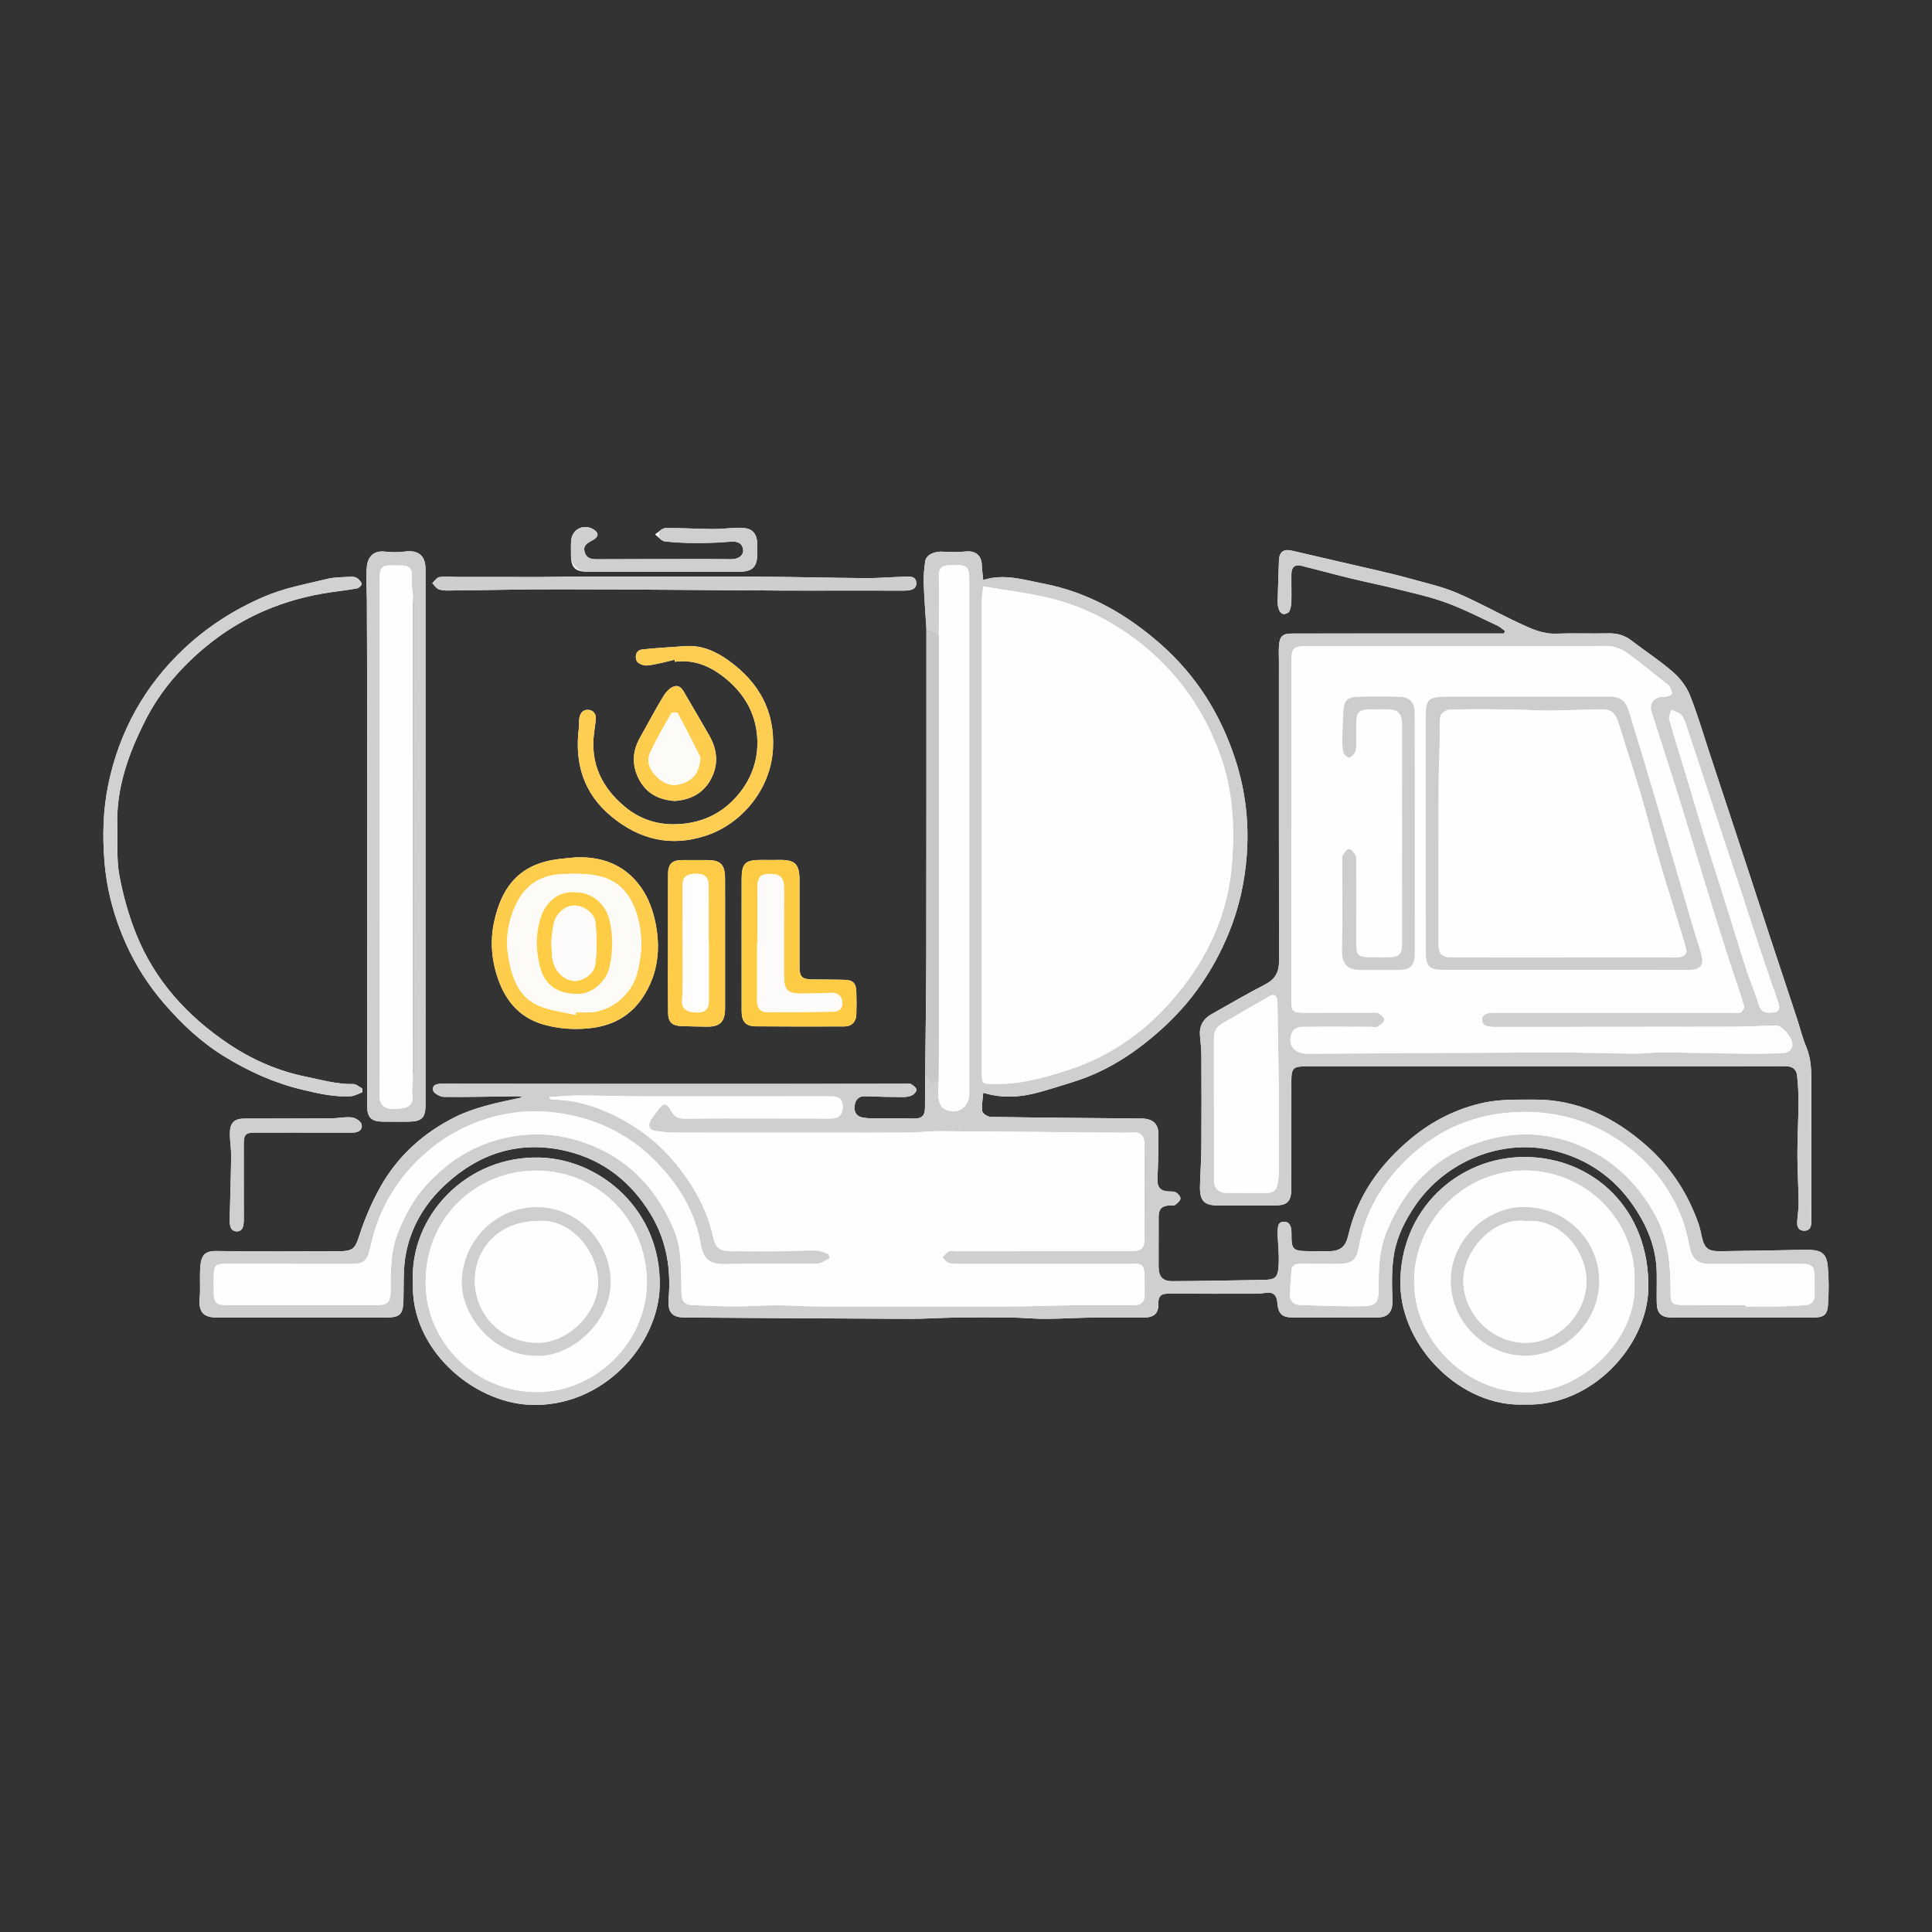 <?xml version="1.0" encoding="utf-8"?>
<!-- Generator: Adobe Illustrator 27.0.0, SVG Export Plug-In . SVG Version: 6.00 Build 0)  -->
<svg version="1.1" id="Layer_1" xmlns="http://www.w3.org/2000/svg" xmlns:xlink="http://www.w3.org/1999/xlink" x="0px" y="0px"
	 viewBox="0 0 500 500" style="enable-background:new 0 0 500 500;" xml:space="preserve">
<rect x="0" y="0" width="500" height="500" fill="#333333" stroke="none"/>
<style type="text/css">
	.st0{fill:#FEFEFE;}
	.st1{fill:#CFCFCF;}
	.st2{fill:#D1D1D1;}
	.st3{fill:#D0D0D0;}
	.st4{fill:#FECE53;}
	.st5{fill:#FECD4C;}
	.st6{fill:#FECC44;}
	.st7{fill:#FECC48;}
	.st8{fill:#CECECE;}
	.st9{fill:#C8C8C8;}
	.st10{fill:#FECD4E;}
	.st11{fill:#FDFDFD;}
	.st12{fill:#C0C0C0;}
	.st13{fill:#FDFBF8;}
	.st14{fill:#FDFBF9;}
	.st15{fill:#FEFDFC;}
	.st16{fill:#CDCDCD;}
	.st17{fill:#FECC45;}
	.st18{fill:#FDFCFA;}
</style>
<g>
	<g>
		<path class="st0" d="M239.75,162.69c0,28.24,0.02,56.49-0.03,84.73c-0.02,10.33-0.19,20.67-0.29,31
			c-0.02,2.76-0.04,5.53-0.05,8.29c-0.01,2.14-0.96,2.85-3.05,2.78c-3.55-0.12-7.12-0.03-10.67-0.05c-0.81-0.01-1.62-0.08-2.41-0.22
			c-1.64-0.3-2.27-1.47-2.09-2.98c0.19-1.58,1-2.6,2.84-2.53c3.26,0.13,6.52,0.2,9.79,0.21c0.79,0,1.66-0.16,2.35-0.51
			c0.5-0.26,1.15-1.08,1.04-1.45c-0.17-0.58-0.87-1.08-1.46-1.42c-0.36-0.21-0.93-0.06-1.41-0.06c-9.86,0.01-19.73,0.03-29.59,0.03
			c-16.47,0-32.94,0-49.41,0c-13.56-0.01-27.13-0.01-40.69-0.04c-1.32,0-2.82,0.11-2.54,1.71c0.13,0.73,1.8,1.69,2.77,1.7
			c6.33,0.07,12.66-0.1,18.98-0.17c0.49-0.01,0.99,0.16,1.5,0.25c-3.39,0.77-6.63,1.35-9.79,2.26c-2.66,0.76-5.32,1.65-7.78,2.88
			c-8.22,4.12-14.85,10.1-19.35,18.14c-2.17,3.88-3.97,8.04-5.33,12.26c-1.14,3.52-1.57,4.32-5.39,4.33
			c-10.61,0-21.21,0.11-31.82-0.06c-3.73-0.06-3.96,2.13-4.1,5.32c-0.1,2.29,0.11,4.59-0.09,6.86c-0.32,3.51,0.88,5.02,4.36,5.02
			c7.68,0,15.35,0,23.03,0c6.95,0,13.9,0,20.86,0c3.6,0,4.38-0.84,4.48-4.41c0.11-4.07-0.13-8.23,0.65-12.19
			c1.36-6.96,4.92-12.91,10.16-17.76c8.94-8.27,19.42-11.54,31.32-8.73c9.54,2.26,16.79,7.97,21.89,16.42
			c4.07,6.74,5.25,14.07,4.61,21.75c-0.28,3.4,0.74,4.9,4.09,4.92c19.34,0.13,38.69,0.28,58.03,0.35c4.14,0.02,8.29-0.28,12.43-0.34
			c4.74-0.06,9.49-0.06,14.23,0c2.92,0.04,5.84,0.35,8.75,0.34c4.14-0.02,8.29-0.28,12.43-0.34c4.36-0.06,8.72,0,13.09-0.01
			c2.53-0.01,3.76-1.03,3.69-3.55c-0.06-2.21,0.94-2.65,2.83-2.64c7.36,0.06,14.72,0.04,22.08,0.03c0.81,0,1.64-0.02,2.43-0.17
			c2.29-0.41,3.28,0.32,3.48,2.65c0.22,2.69,1.21,3.66,3.86,3.67c7.36,0.02,14.72,0.02,22.08,0c2.87-0.01,3.93-1.67,3.82-4.51
			c-0.15-4.04-0.25-8.17,0.45-12.12c0.79-4.46,2.86-8.55,5.47-12.36c7.79-11.4,22.51-17.66,36.4-14.04
			c8.18,2.13,14.9,6.74,19.8,13.78c3.68,5.28,6.14,10.99,6.27,17.53c0.05,2.63-0.04,5.26,0.01,7.9c0.05,2.76,1.15,3.82,3.89,3.83
			c3.82,0.02,7.63,0,11.45,0c8.38,0,16.77,0.01,25.15,0c2.64,0,3.64-0.6,3.82-3.15c0.24-3.38,0.27-6.82-0.06-10.18
			c-0.32-3.22-1.62-4.08-4.87-4.18c-0.41-0.01-0.82-0.01-1.23,0c-7.21,0.12-14.42,0.27-21.63,0.36c-3.29,0.04-4.19-0.74-4.88-3.85
			c-0.25-1.12-0.48-2.26-0.86-3.34c-2.79-7.91-7.25-14.72-13.57-20.25c-8.27-7.23-17.67-11.85-28.9-11.8
			c-4.34,0.02-8.78-0.12-12.98,0.78c-7.03,1.5-13.44,4.72-19.01,9.37c-7.98,6.65-13.79,14.73-16.16,25.02
			c-0.68,2.95-2.06,4.07-5.18,4.08c-1.64,0.01-3.27-0.01-4.91-0.02c-4.31-0.05-4.63-0.34-4.6-4.62c0.01-1.51-0.34-3.04-1.98-3
			c-1.86,0.04-1.47,1.89-1.63,3.17c-0.01,0.07,0.02,0.14,0.02,0.2c0.11,2.44,0.39,4.89,0.29,7.32c-0.16,3.96-0.71,4.36-4.67,4.36
			c-0.14,0-0.27,0.02-0.41,0.02c-7.48,0.11-14.96,0.29-22.45,0.31c-2.6,0.01-3.56-1.21-3.56-3.86c0-4.27-0.01-8.54,0.01-12.81
			c0.01-2,0.79-2.81,2.8-2.94c0.48-0.03,1.08,0.15,1.4-0.08c0.6-0.42,1.33-1.02,1.44-1.64c0.09-0.47-0.58-1.29-1.12-1.62
			c-0.52-0.32-1.31-0.25-1.98-0.28c-2.06-0.08-2.92-1.1-2.84-3.08c0.16-3.94,0.29-7.88,0.25-11.82c-0.02-2.61-1.5-3.88-4.18-3.96
			c-0.68-0.02-1.36-0.01-2.04-0.02c-12.39-0.12-24.78-0.2-37.17-0.41c-0.78-0.01-2.11-0.85-2.2-1.44c-0.22-1.51,0.12-3.1,0.25-4.8
			c4.98,1.5,9.48,1.16,13.92,0c3.2-0.84,6.36-1.87,9.52-2.86c8.87-2.78,16.39-7.82,23.17-14.02c7.43-6.8,12.97-14.88,16.84-24.24
			c2.71-6.55,4.22-13.33,4.74-20.28c0.63-8.36-0.3-16.63-2.91-24.72c-3.81-11.79-10.15-21.88-19.45-30.05
			c-8.81-7.73-18.72-13.4-30.39-15.63c-5.02-0.96-9.96-2.61-15.45-0.91c-0.14-1.45-0.33-2.7-0.37-3.96c-0.09-2.38-1.64-3.63-4-3.42
			c-2,0.18-4.04,0.2-6.05,0.06c-2.15-0.16-4.35,0.8-4.59,2.46c-0.27,1.88-0.45,3.79-0.39,5.68
			C239.19,154.85,239.51,158.77,239.75,162.69z M389.48,163.29c-0.08,0.22-0.16,0.43-0.24,0.65c-3.69,0-7.39,0-11.08,0
			c-9.2,0-18.4,0-27.6,0c-5.38,0-10.77-0.01-16.15,0.01c-2.45,0.01-3.21,0.67-3.4,3.05c-0.11,1.33-0.02,2.68-0.02,4.03
			c0,25.9-0.02,51.8,0.03,77.7c0.01,2.83-1,4.69-3.57,6.02c-4.71,2.43-9.29,5.11-13.91,7.71c-2.15,1.21-3.2,3.06-2.98,5.58
			c0.15,1.69,0.36,3.38,0.36,5.07c0.04,7.95,0.06,15.9,0,23.84c-0.02,3.33-0.28,6.65-0.36,9.98c-0.09,3.88,1.07,5.04,4.87,5.04
			c4.7,0,9.4,0,14.11,0c3.75,0,4.66-0.93,4.66-4.71c0-9.27,0-18.54,0.01-27.81c0-2.91,0.58-3.49,3.44-3.49c21.88,0,43.76,0,65.63,0
			c19.56,0,39.12,0.01,58.68-0.05c1.83,0,2.94,0.67,3.13,2.44c0.24,2.29,0.39,4.61,0.37,6.91c-0.03,4.53-0.29,9.06-0.29,13.58
			c0,4.08,0.28,8.15,0.32,12.23c0.02,1.69-0.26,3.38-0.37,5.07c-0.09,1.33,0.36,2.38,1.86,2.36c1.37-0.01,1.82-0.99,1.78-2.25
			c-0.01-0.34,0-0.68,0-1.02c0-11.86-0.02-23.72,0.02-35.58c0.01-3.01-0.15-5.93-1.34-8.78c-0.99-2.36-1.59-4.89-2.4-7.33
			c-2.49-7.54-5-15.08-7.48-22.62c-1.61-4.89-3.2-9.8-4.8-14.7c-1.78-5.41-3.56-10.82-5.34-16.22c-1.61-4.9-3.23-9.79-4.85-14.69
			c-1.71-5.15-3.21-10.39-5.23-15.42c-0.9-2.24-2.55-4.39-4.38-5.99c-3.37-2.93-7.15-5.38-10.7-8.11c-1.82-1.4-3.78-1.94-6.06-1.89
			c-4.5,0.11-9-0.09-13.49,0.08c-3.44,0.13-6.39-1.25-9.31-2.61c-5.53-2.57-10.85-5.6-16.46-7.97c-3.89-1.65-8.1-2.56-12.19-3.71
			c-2.74-0.77-5.51-1.42-8.28-2.07c-7.38-1.72-14.78-3.39-22.15-5.12c-2.11-0.49-3.24,0.32-3.32,2.53
			c-0.12,3.6-0.27,7.19-0.34,10.79c-0.01,0.73,0.15,1.51,0.43,2.18c0.17,0.41,0.73,0.91,1.12,0.91c0.51,0.01,1.29-0.31,1.47-0.71
			c0.36-0.77,0.51-1.69,0.53-2.56c0.06-2.38-0.03-4.77,0.01-7.16c0.03-1.76,0.96-2.49,2.65-2.06c4.27,1.07,8.51,2.23,12.79,3.27
			c4.01,0.98,8.06,1.78,12.06,2.78c4.26,1.07,8.58,2.02,12.69,3.53c4.51,1.66,8.81,3.9,13.18,5.93
			C388.27,162.28,388.85,162.84,389.48,163.29z M110.12,216.52c0-23.1,0-46.19,0-69.29c0-3.45-1.89-4.95-5.33-4.49
			c-1.71,0.23-3.5,0.21-5.22,0.01c-2.68-0.3-4.32,1.14-4.61,3.8c-0.31,2.9-0.03,5.75-0.01,8.62c0.12,24.87,0.08,49.74,0.08,74.6
			c0,18.83-0.01,37.65-0.01,56.48c0,2.88,1.09,3.99,3.9,4.02c2.25,0.02,4.5,0.04,6.74,0.01c3.55-0.04,4.47-0.97,4.47-4.48
			C110.12,262.71,110.12,239.61,110.12,216.52z M93.77,282.67c0-0.32,0-0.65,0-0.97c-0.79-0.4-1.59-1.17-2.37-1.15
			c-4.2,0.09-8.16-1.07-12.21-1.9c-7.32-1.49-13.99-4.43-20.1-8.54c-10.6-7.13-18.99-16.33-23.81-28.29
			c-1.99-4.92-3.44-10.15-4.4-15.37c-0.76-4.13-0.38-8.48-0.52-12.72c-0.32-9.88,2.97-18.86,7.33-27.43
			c3.72-7.33,9.04-13.49,15.4-18.79c9.5-7.91,20.41-12.46,32.55-14.24c2.26-0.33,4.54-0.58,6.79-1c0.48-0.09,1.24-0.83,1.18-1.15
			c-0.1-0.55-0.66-1.12-1.16-1.48c-0.41-0.29-1.03-0.42-1.54-0.38c-2.1,0.13-4.25,0.08-6.26,0.57c-5.51,1.35-11.1,2.33-16.4,4.63
			c-7.65,3.31-14.54,7.72-20.55,13.36c-10.23,9.6-16.82,21.46-19.66,35.18c-1.35,6.55-1.55,13.27-0.99,20.03
			c0.62,7.49,2.54,14.53,5.59,21.3c2.52,5.6,5.83,10.73,9.86,15.4c4.56,5.28,9.59,10.01,15.55,13.67c6.33,3.89,13,6.91,20.32,8.64
			c4.13,0.98,8.19,1.93,12.43,1.66C91.79,283.63,92.77,283.03,93.77,282.67z M394.62,363.49c17.38,0.63,31.64-15.25,31.96-29.92
			c0.45-20.63-14.27-33.96-31.69-34.14c-17.59-0.17-32.71,13.75-32.47,32.97C362.63,348.56,378.1,364.27,394.62,363.49z
			 M106.87,331.98c-0.66,17.13,15.41,30.9,30.18,31.58c18.9,0.88,33.35-15.47,33.68-30.7c0.42-19.63-15.3-32.77-30.83-33.28
			C120.76,298.94,105.91,314.75,106.87,331.98z M174.57,170.75c0.02,0.17,0.05,0.34,0.07,0.51c5.26-0.71,9.62,1.36,13.45,4.58
			c5.01,4.21,7.87,9.66,7.92,16.25c0.04,4.84-1.56,9.29-4.62,13.14c-4.41,5.53-10.33,8.1-17.22,8.09c-4.53,0-8.81-1.52-12.37-4.46
			c-6.03-4.99-9.12-11.28-8.05-19.27c0.15-1.14,0.33-2.27,0.44-3.41c0.13-1.36-0.57-2.34-1.85-2.47c-1.41-0.14-2.24,0.83-2.42,2.21
			c-0.11,0.81-0.01,1.64-0.11,2.45c-1.15,9.14,1.18,17,8.51,23c7.27,5.96,15.36,7.87,24.42,4.88c9.35-3.09,16.75-12.15,17.3-22.44
			c0.53-9.82-3.67-17.25-11.46-22.85c-3.35-2.41-7.02-4.06-11.31-3.74c-3.68,0.28-7.36,0.45-11.03,0.85
			c-1.72,0.19-1.96,1.86-1.47,2.98c0.3,0.69,1.85,1.28,2.75,1.17C169.9,171.96,172.22,171.28,174.57,170.75z M148.97,221.89
			c-1.95,0.21-3.91,0.31-5.84,0.65c-9.46,1.67-13.38,7.72-15.2,15.79c-1.22,5.4-0.69,10.89,1.4,16.16
			c2.2,5.52,5.98,9.24,11.75,10.77c3.61,0.96,7.25,1.23,11.03,0.89c6.14-0.55,10.99-3.04,14.37-8.24c3.41-5.24,4.36-11.12,3.5-17.12
			c-0.5-3.46-1.56-7.1-3.37-10.05C162.67,224.36,156.53,221.56,148.97,221.89z M191.93,240.47c0,7.06-0.01,14.12,0.01,21.18
			c0.01,2.77,1.04,3.94,3.72,3.96c7.62,0.06,15.24,0.06,22.86,0.03c1.87-0.01,3.03-1.17,3.1-3.03c0.07-1.97,0.07-3.95,0-5.92
			c-0.08-2.28-0.83-3.05-3.1-3.12c-2.79-0.08-5.58-0.05-8.37-0.1c-2.59-0.04-3.23-0.7-3.24-3.26c0-7.49,0-14.97,0-22.46
			c0-4.12-1.14-5.25-5.16-5.2c-1.55,0.02-3.1,0.01-4.64,0c-4.27-0.03-5.17,0.84-5.17,5.05C191.93,231.9,191.92,236.18,191.93,240.47
			z M172.89,243.97C172.89,243.97,172.89,243.97,172.89,243.97c-0.01,6.06-0.05,12.12,0.01,18.18c0.02,2.35,1.04,3.3,3.39,3.4
			c2.18,0.09,4.36,0.1,6.53,0.15c3.49,0.07,4.81-1.22,4.82-4.73c0.01-7.02,0-14.03,0-21.05c0-4.22,0.02-8.45-0.01-12.67
			c-0.03-3.53-1.18-4.66-4.63-4.66c-2.18,0-4.36-0.01-6.54,0c-2.53,0.02-3.56,1.02-3.57,3.6
			C172.87,232.12,172.89,238.05,172.89,243.97z M218.16,152.84C218.16,152.84,218.16,152.84,218.16,152.84
			c5.18,0.01,10.36,0.01,15.53,0.01c1.54,0,3.48-0.07,3.45-1.94c-0.03-2.03-2.06-1.7-3.51-1.65c-3.16,0.1-6.32,0.38-9.47,0.36
			c-9.12-0.06-18.23-0.32-27.35-0.36c-16.49-0.07-32.98-0.03-49.46-0.02c-2.45,0-4.9,0.09-7.35,0.09c-7.13,0.01-14.26,0-21.38-0.01
			c-1.63,0-3.29-0.19-4.89,0.03c-0.67,0.09-1.23,1.02-1.85,1.57c0.52,0.54,0.95,1.28,1.59,1.55c0.77,0.33,1.72,0.37,2.59,0.36
			c9.86-0.1,19.73-0.35,29.59-0.33c19.06,0.04,38.12,0.23,57.19,0.34C207.94,152.86,213.05,152.84,218.16,152.84z M175.12,147.97
			C175.12,147.97,175.12,147.98,175.12,147.97c5.25,0.01,10.49,0,15.74,0.01c3.95,0.01,5.15-1.15,5.13-5.03c0-0.61,0-1.23,0-1.84
			c-0.01-3.22-1.33-4.57-4.63-4.53c-2.37,0.03-4.74,0.35-7.11,0.33c-4.01-0.03-8.01-0.32-12.02-0.25c-0.91,0.02-1.81,1.07-2.71,1.64
			c0.84,0.63,1.63,1.69,2.54,1.8c2.89,0.34,5.82,0.43,8.74,0.43c2.85,0,5.7-0.22,8.55-0.36c1.54-0.08,2.76,0.4,2.97,2.07
			c0.18,1.47-1.2,2.49-3.09,2.48c-2.36-0.02-4.72-0.04-7.07-0.04c-8.93,0.01-17.85,0.01-26.78,0.05c-1.75,0.01-3.59,0.19-4.11-2.03
			c-0.43-1.85,1.18-2.32,2.38-3.06c1.35-0.84,1.3-1.83-0.06-2.64c-2.52-1.51-5.49-0.09-5.76,2.82c-0.12,1.35-0.05,2.72-0.05,4.09
			c0,2.93,1.14,4.05,4.08,4.05C159.61,147.97,167.37,147.97,175.12,147.97z M174.66,207.29c3.73-0.29,6.99-1.72,9.04-5.15
			c2.32-3.89,2.07-7.87-0.12-11.75c-1.97-3.47-4-6.9-6.01-10.34c-0.71-1.22-1.41-2.89-3.05-2.43c-1.11,0.31-2.18,1.49-2.83,2.55
			c-2.13,3.52-4.05,7.18-6.08,10.77c-1.98,3.51-2.1,7.12-0.28,10.66C167.21,205.27,170.44,207.02,174.66,207.29z M78.22,293.11
			c0,0.01,0,0.01,0,0.02c4.29,0,8.59,0,12.88,0c1.48,0,2.82-0.54,2.49-2.14c-0.16-0.77-1.58-1.7-2.51-1.8
			c-1.79-0.2-3.64,0.23-5.47,0.25c-7.43,0.05-14.86,0.03-22.28,0.05c-2.68,0-3.82,1.06-3.83,3.81c-0.01,1.96,0.35,3.93,0.33,5.89
			c-0.06,5.23-0.24,10.47-0.36,15.7c-0.04,1.58-0.15,3.73,1.75,3.79c1.97,0.06,1.88-2.09,1.88-3.66c0-6.34-0.02-12.68-0.01-19.02
			c0.01-2.39,0.54-2.88,2.88-2.88C70.04,293.11,74.13,293.11,78.22,293.11z"/>
		<path class="st1" d="M239.75,162.69c-0.24-3.92-0.56-7.85-0.69-11.78c-0.06-1.89,0.13-3.8,0.39-5.68
			c0.23-1.66,2.44-2.62,4.59-2.46c2.01,0.15,4.05,0.13,6.05-0.06c2.36-0.22,3.92,1.04,4,3.42c0.05,1.26,0.23,2.51,0.37,3.96
			c5.48-1.7,10.43-0.04,15.45,0.91c11.68,2.23,21.59,7.89,30.39,15.63c9.3,8.17,15.64,18.26,19.45,30.05
			c2.61,8.09,3.54,16.36,2.91,24.72c-0.52,6.94-2.03,13.72-4.74,20.28c-3.87,9.36-9.41,17.45-16.84,24.24
			c-6.78,6.2-14.3,11.25-23.17,14.02c-3.16,0.99-6.32,2.02-9.52,2.86c-4.45,1.16-8.95,1.5-13.92,0c-0.13,1.7-0.47,3.29-0.25,4.8
			c0.09,0.6,1.42,1.43,2.2,1.44c12.39,0.2,24.78,0.29,37.17,0.41c0.68,0.01,1.36,0,2.04,0.02c2.68,0.08,4.16,1.35,4.18,3.96
			c0.03,3.94-0.1,7.89-0.25,11.82c-0.08,1.98,0.78,3,2.84,3.08c0.67,0.03,1.45-0.04,1.98,0.28c0.54,0.33,1.21,1.14,1.12,1.62
			c-0.12,0.63-0.84,1.22-1.44,1.64c-0.33,0.23-0.93,0.05-1.4,0.08c-2.01,0.14-2.8,0.95-2.8,2.94c-0.01,4.27-0.01,8.54-0.01,12.81
			c0,2.66,0.97,3.87,3.56,3.86c7.48-0.02,14.96-0.19,22.45-0.31c0.14,0,0.27-0.02,0.41-0.02c3.97,0,4.51-0.4,4.67-4.36
			c0.1-2.43-0.18-4.88-0.29-7.32c0-0.07-0.03-0.14-0.02-0.2c0.16-1.28-0.23-3.13,1.63-3.17c1.64-0.04,1.99,1.48,1.98,3
			c-0.03,4.28,0.29,4.57,4.6,4.62c1.64,0.02,3.27,0.03,4.91,0.02c3.12-0.01,4.5-1.13,5.18-4.08c2.37-10.28,8.18-18.36,16.16-25.02
			c5.58-4.65,11.98-7.87,19.01-9.37c4.19-0.89,8.64-0.75,12.98-0.78c11.23-0.06,20.63,4.57,28.9,11.8
			c6.32,5.52,10.78,12.34,13.57,20.25c0.38,1.08,0.61,2.22,0.86,3.34c0.69,3.11,1.59,3.89,4.88,3.85
			c7.21-0.09,14.42-0.24,21.63-0.36c0.41-0.01,0.82-0.01,1.23,0c3.25,0.1,4.55,0.96,4.87,4.18c0.33,3.37,0.3,6.8,0.06,10.18
			c-0.18,2.55-1.18,3.15-3.82,3.15c-8.38,0.01-16.77,0-25.15,0c-3.82,0-7.63,0.02-11.45,0c-2.74-0.01-3.83-1.07-3.89-3.83
			c-0.05-2.63,0.04-5.26-0.01-7.9c-0.13-6.54-2.59-12.25-6.27-17.53c-4.9-7.04-11.62-11.65-19.8-13.78
			c-13.89-3.62-28.61,2.64-36.4,14.04c-2.61,3.81-4.68,7.91-5.47,12.36c-0.7,3.95-0.6,8.08-0.45,12.12c0.11,2.84-0.95,4.5-3.82,4.51
			c-7.36,0.02-14.72,0.02-22.08,0c-2.65-0.01-3.64-0.98-3.86-3.67c-0.19-2.32-1.19-3.06-3.48-2.65c-0.8,0.14-1.62,0.17-2.43,0.17
			c-7.36,0.01-14.72,0.02-22.08-0.03c-1.89-0.01-2.89,0.42-2.83,2.64c0.07,2.52-1.16,3.54-3.69,3.55
			c-4.36,0.02-8.72-0.05-13.09,0.01c-4.15,0.06-8.29,0.32-12.43,0.34c-2.92,0.01-5.83-0.3-8.75-0.34c-4.74-0.06-9.49-0.06-14.23,0
			c-4.15,0.06-8.29,0.36-12.43,0.34c-19.34-0.08-38.69-0.23-58.03-0.35c-3.35-0.02-4.37-1.52-4.09-4.92
			c0.64-7.68-0.54-15.01-4.61-21.75c-5.1-8.45-12.34-14.16-21.89-16.42c-11.9-2.82-22.38,0.45-31.32,8.73
			c-5.24,4.85-8.8,10.8-10.16,17.76c-0.77,3.95-0.53,8.11-0.65,12.19c-0.1,3.58-0.87,4.41-4.48,4.41c-6.95,0-13.9,0-20.86,0
			c-7.68,0-15.35,0.01-23.03,0c-3.48,0-4.68-1.51-4.36-5.02c0.21-2.27,0-4.58,0.09-6.86c0.14-3.2,0.37-5.38,4.1-5.32
			c10.6,0.16,21.21,0.06,31.82,0.06c3.82,0,4.25-0.81,5.39-4.33c1.37-4.23,3.17-8.38,5.33-12.26c4.49-8.04,11.13-14.02,19.35-18.14
			c2.46-1.24,5.13-2.13,7.78-2.88c3.15-0.9,6.39-1.49,9.79-2.26c-0.51-0.09-1.01-0.25-1.5-0.25c-6.33,0.07-12.66,0.24-18.98,0.17
			c-0.98-0.01-2.65-0.97-2.77-1.7c-0.28-1.6,1.22-1.71,2.54-1.71c13.56,0.03,27.13,0.04,40.69,0.04c16.47,0.01,32.94,0.01,49.41,0
			c9.86,0,19.73-0.02,29.59-0.03c0.48,0,1.05-0.15,1.41,0.06c0.59,0.34,1.28,0.84,1.46,1.42c0.11,0.36-0.54,1.19-1.04,1.45
			c-0.69,0.36-1.56,0.52-2.35,0.51c-3.26-0.01-6.53-0.08-9.79-0.21c-1.84-0.08-2.66,0.95-2.84,2.53c-0.18,1.5,0.45,2.68,2.09,2.98
			c0.79,0.14,1.61,0.22,2.41,0.22c3.56,0.03,7.12-0.07,10.67,0.05c2.08,0.07,3.04-0.64,3.05-2.78c0.02-2.76,0.04-5.53,0.05-8.29
			c0.57,0.76,1.14,1.51,1.7,2.25c0.57-0.32,1.2-0.67,1.83-1.03c-0.05,1.49-0.25,3-0.08,4.46c0.11,0.97,0.52,2.27,1.24,2.72
			c3.22,2.03,6.72-0.01,6.72-3.76c0-43.94,0-87.89,0-131.83c0-4.97-0.18-5.12-5.19-4.94c-1.81,0.06-2.71,0.72-2.68,2.71
			c0.09,4.97,0.01,9.94,0,14.92C241.89,163.52,240.82,163.11,239.75,162.69z M254.47,151.76c-0.13,1.2-0.37,2.39-0.37,3.58
			c-0.02,40.61-0.01,81.21-0.01,121.82c0,3.54,0.01,3.32,3.39,3.38c6.71,0.12,13.01-1.68,19.26-3.73
			c12.24-4,21.93-11.63,29.65-21.71c7.11-9.27,11.48-19.7,12.43-31.55c0.77-9.67,0.24-19.11-3.07-28.27
			c-4.06-11.24-10.63-20.74-19.94-28.3c-7.12-5.78-15.13-9.94-24-12.15C266.28,153.45,260.55,152.81,254.47,151.76z M142.27,283.9
			c0,0.16,0,0.33-0.01,0.49c0.44,0.07,0.88,0.18,1.33,0.19c5.97,0.16,11.5,2.03,16.7,4.75c5.77,3.01,10.76,7.06,14.88,12.19
			c4.4,5.48,7.78,11.43,9.31,18.34c0.68,3.07,1.68,3.95,4.88,3.96c4.36,0.02,8.72,0.05,13.08,0.01c2.85-0.03,5.7-0.26,8.55-0.21
			c1.13,0.02,2.28,0.49,3.37,0.9c0.21,0.08,0.33,1.14,0.21,1.2c-1.01,0.53-2.08,1.31-3.14,1.33c-7.97,0.1-15.95-0.08-23.92,0.1
			c-3.65,0.08-5.5-1.27-6.13-5.03c-1.39-8.29-5.53-15.12-11.21-21.07c-5.66-5.92-12.49-9.94-20.48-11.99
			c-8.89-2.28-17.71-1.88-26.21,1.32c-4.65,1.75-8.98,4.31-12.89,7.65c-7.68,6.58-12.52,14.7-14.69,24.49
			c-0.88,3.97-1.57,4.59-5.58,4.58c-10.7-0.02-21.4-0.03-32.1-0.03c-2.36,0-2.87,0.51-2.9,2.88c-0.02,1.57-0.01,3.13,0,4.7
			c0.01,2.35,0.69,3.09,3,3.11c3.45,0.03,6.9,0.01,10.35,0.01c4.95,0,9.9,0,14.85,0.01c4.47,0,8.95,0,13.42,0
			c3.53,0,4.16-0.62,4.17-4.15c0.02-4.95-0.05-9.83,1.89-14.63c1.81-4.48,4-8.63,7.22-12.18c6.26-6.9,13.78-11.42,23.2-12.83
			c5.76-0.86,11.34-0.36,16.68,1.35c8.95,2.87,16.1,8.35,21.03,16.51c2.26,3.75,4.22,7.67,4.77,12.03
			c0.45,3.56,0.36,7.19,0.47,10.78c0.06,2.14,0.79,3.01,2.88,3.1c3.71,0.15,7.42,0.33,11.13,0.34c3.6,0,7.2-0.3,10.8-0.3
			c3.4,0,6.79,0.29,10.19,0.31c7.68,0.05,15.35,0.02,23.03,0.02c9.27,0,18.54,0.04,27.8-0.02c5.1-0.03,10.2-0.25,15.3-0.31
			c5.43-0.06,10.85,0,16.28-0.04c1.64-0.01,2.46-0.99,2.45-2.63c0-1.43-0.02-2.86-0.02-4.29c-0.02-3.54-0.54-4.03-3.95-3.75
			c-0.41,0.03-0.82,0.01-1.23,0.01c-14.45,0-28.89,0.01-43.34-0.01c-0.8,0-1.67-0.03-2.39-0.34c-0.57-0.24-0.95-0.93-1.42-1.42
			c0.56-0.5,1.06-1.11,1.7-1.45c0.43-0.23,1.07-0.07,1.61-0.07c15.13,0,30.26,0,45.39-0.01c2.92,0,3.63-0.72,3.62-3.56
			c0-1.02,0-2.04,0-3.07c0-6.95,0.02-13.9,0-20.85c-0.01-2.56-1.13-3.51-3.6-3.23c-0.81,0.09-1.63,0.06-2.45,0.05
			c-15.59-0.13-31.18-0.3-46.78-0.39c-2.85-0.02-5.69,0.34-8.54,0.36c-6.86,0.06-13.72,0.02-20.58,0.02
			c-13.15,0-26.3,0.02-39.46-0.01c-1.69,0-3.39-0.19-5.07-0.42c-1.64-0.22-2.16-1.32-1.32-2.77c0.54-0.93,1.28-1.75,1.91-2.63
			c1.43-1.96,2.23-1.97,3.34,0.15c0.79,1.52,1.87,2.09,3.59,2.06c6.52-0.09,13.04-0.06,19.56-0.06c6.11,0,12.22,0.03,18.33,0.03
			c1.97,0,2.98-1.05,2.97-3.07c-0.01-1.88-0.92-2.68-3.02-2.68c-16.15,0.01-32.3,0.04-48.45,0.01c-5.58-0.01-11.16-0.22-16.74-0.23
			C147.36,283.5,144.82,283.76,142.27,283.9z M451.78,337.76c0,0.12,0,0.23,0,0.35c2.79,0,5.59,0.05,8.38-0.01
			c2.44-0.05,4.88-0.14,7.31-0.38c1.49-0.15,2.2-1.18,2.16-2.71c-0.04-1.5,0-3-0.01-4.5c-0.02-2.83-0.66-3.46-3.51-3.45
			c-7.9,0.01-15.81,0.03-23.71,0.02c-3.03,0-4.45-1.28-5.08-4.21c-0.49-2.31-0.97-4.65-1.77-6.86c-2.89-8.03-7.92-14.56-14.73-19.6
			c-8.04-5.95-17.06-8.87-27.22-8.65c-11.62,0.25-21.5,4.45-29.67,12.41c-6.26,6.11-10.64,13.48-12.2,22.3
			c-0.67,3.77-1.83,4.63-5.68,4.61c-3.13-0.01-6.27-0.01-9.4-0.04c-1.2-0.01-2.26,0.22-2.4,1.62c-0.21,2.09-0.35,4.19-0.4,6.29
			c-0.04,1.57,0.81,2.69,2.42,2.75c5.57,0.19,11.15,0.44,16.72,0.32c2.6-0.06,3.8-0.61,3.8-4.04c-0.01-5.07,0.04-10.15,2-15.02
			c5.18-12.87,14.19-21.25,27.85-24.42c7.2-1.67,14.22-1.18,21.11,1.48c9.22,3.56,15.93,9.85,20.64,18.48
			c3.46,6.34,3.97,13.17,3.96,20.14c0,2.53,0.41,3.05,2.91,3.08C440.77,337.8,446.27,337.76,451.78,337.76z"/>
		<path class="st1" d="M389.48,163.29c-0.63-0.45-1.21-1.01-1.9-1.33c-4.37-2.03-8.67-4.27-13.18-5.93
			c-4.11-1.52-8.43-2.46-12.69-3.53c-4-1.01-8.05-1.81-12.06-2.78c-4.27-1.04-8.52-2.2-12.79-3.27c-1.69-0.42-2.63,0.3-2.65,2.06
			c-0.04,2.38,0.05,4.77-0.01,7.16c-0.02,0.86-0.17,1.79-0.53,2.56c-0.19,0.4-0.97,0.72-1.47,0.71c-0.39-0.01-0.95-0.5-1.12-0.91
			c-0.28-0.67-0.45-1.45-0.43-2.18c0.07-3.6,0.22-7.19,0.34-10.79c0.07-2.22,1.21-3.03,3.32-2.53c7.38,1.73,14.77,3.4,22.15,5.12
			c2.77,0.65,5.54,1.3,8.28,2.07c4.09,1.15,8.3,2.06,12.19,3.71c5.61,2.37,10.93,5.4,16.46,7.97c2.93,1.36,5.88,2.74,9.31,2.61
			c4.49-0.17,9,0.03,13.49-0.08c2.29-0.06,4.24,0.48,6.06,1.89c3.55,2.73,7.33,5.18,10.7,8.11c1.83,1.59,3.48,3.75,4.38,5.99
			c2.02,5.03,3.52,10.26,5.23,15.42c1.62,4.89,3.23,9.79,4.85,14.69c1.78,5.41,3.57,10.81,5.34,16.22c1.61,4.9,3.19,9.8,4.8,14.7
			c2.49,7.54,5,15.08,7.48,22.62c0.81,2.44,1.41,4.97,2.4,7.33c1.19,2.85,1.35,5.77,1.34,8.78c-0.04,11.86-0.02,23.72-0.02,35.58
			c0,0.34-0.01,0.68,0,1.02c0.03,1.25-0.41,2.23-1.78,2.25c-1.5,0.02-1.95-1.04-1.86-2.36c0.11-1.69,0.39-3.38,0.37-5.07
			c-0.05-4.08-0.32-8.15-0.32-12.23c0-4.53,0.26-9.05,0.29-13.58c0.02-2.3-0.13-4.62-0.37-6.91c-0.18-1.76-1.29-2.44-3.13-2.44
			c-19.56,0.05-39.12,0.05-58.68,0.05c-21.88,0-43.76,0-65.63,0c-2.86,0-3.44,0.57-3.44,3.49c-0.01,9.27-0.01,18.54-0.01,27.81
			c0,3.78-0.91,4.71-4.66,4.71c-4.7,0-9.4,0-14.11,0c-3.8,0-4.96-1.16-4.87-5.04c0.08-3.33,0.34-6.65,0.36-9.98
			c0.05-7.95,0.04-15.9,0-23.84c-0.01-1.69-0.21-3.38-0.36-5.07c-0.23-2.52,0.83-4.36,2.98-5.58c4.62-2.61,9.2-5.28,13.91-7.71
			c2.57-1.33,3.58-3.18,3.57-6.02c-0.05-25.9-0.03-51.8-0.03-77.7c0-1.34-0.09-2.69,0.02-4.03c0.19-2.38,0.95-3.04,3.4-3.05
			c5.38-0.02,10.77-0.01,16.15-0.01c9.2,0,18.4,0,27.6,0c3.69,0,7.39,0,11.08,0C389.32,163.72,389.4,163.51,389.48,163.29z
			 M334.21,214.69c0,0-0.01,0-0.01,0c0,14.65,0,29.3,0,43.95c0,3.13,0.33,3.46,3.56,3.47c5.66,0.01,11.31-0.01,16.97-0.01
			c0.68,0,1.48-0.15,2.01,0.15c0.67,0.38,1.64,1.26,1.54,1.71c-0.16,0.7-1.04,1.35-1.76,1.75c-0.47,0.26-1.2,0.05-1.81,0.05
			c-5.93-0.01-11.86-0.06-17.78,0.01c-0.8,0.01-1.98,0.47-2.33,1.09c-1.64,2.94-0.04,5.66,3.27,5.84c0.54,0.03,1.09,0.01,1.64,0.01
			c20.7-0.12,41.4-0.27,62.1-0.33c7.07-0.02,14.15,0.25,21.22,0.3c2.51,0.02,5.01-0.33,7.52-0.31c6.87,0.05,13.74,0.24,20.61,0.32
			c3.59,0.04,7.19,0.02,10.77-0.16c0.71-0.03,1.73-0.73,2.02-1.38c0.8-1.83-2.27-5.83-4.27-5.76c-3.64,0.11-7.28,0.33-10.92,0.34
			c-20.51,0.04-41.02,0.03-61.53,0.05c-1.54,0-3.52-0.05-3.47-1.89c0.05-1.82,2.06-1.77,3.59-1.77c20.65,0,41.29,0,61.94,0
			c0.48,0,1.11,0.17,1.39-0.07c0.45-0.37,1.05-1.13,0.93-1.53c-0.8-2.79-1.79-5.53-2.69-8.29c-1.18-3.61-2.36-7.21-3.49-10.83
			c-1.72-5.5-3.41-11.01-5.09-16.52c-1.9-6.23-3.75-12.47-5.7-18.69c-2.31-7.36-4.71-14.7-7.04-22.06
			c-0.58-1.82,0.46-3.43,2.34-3.76c0.46-0.08,0.97,0.05,1.42-0.07c0.55-0.14,1.42-0.35,1.5-0.69c0.13-0.54-0.21-1.23-0.48-1.8
			c-0.16-0.35-0.54-0.6-0.86-0.86c-3.3-2.61-6.56-5.28-9.95-7.79c-1.75-1.3-3.73-2.03-6.07-1.98c-6.65,0.14-13.3,0.05-19.96,0.05
			c-19.08,0-38.16,0.01-57.24,0c-3.29,0-3.87,0.57-3.87,3.94C334.21,185.66,334.21,200.17,334.21,214.69z M330.98,284.26
			c0-0.27,0-0.54,0-0.82c-0.12-7.95-0.24-15.91-0.37-23.86c-0.03-1.92-0.74-2.52-2.12-1.73c-4.08,2.31-8.12,4.67-12.17,7.03
			c-1.4,0.81-2.15,1.96-2.15,3.66c0.02,12.33,0,24.65,0.01,36.98c0,1.99,1.19,3.18,3.14,3.2c3.54,0.03,7.08-0.01,10.62,0.01
			c1.43,0.01,2.34-0.66,2.63-2.04c0.21-0.99,0.38-2,0.39-3.01C330.99,297.2,330.98,290.73,330.98,284.26z M457.97,262.09
			c2.38,0.03,2.91-0.71,2.16-2.91c-1.44-4.24-2.95-8.46-4.36-12.71c-1.76-5.27-3.44-10.56-5.18-15.84
			c-1.76-5.34-3.55-10.68-5.31-16.02c-2.99-9.08-5.95-18.16-8.97-27.23c-0.3-0.89-0.68-1.88-1.33-2.5c-0.63-0.6-1.65-0.79-2.5-1.16
			c-0.18,0.84-0.69,1.76-0.48,2.49c1.4,4.95,2.96,9.86,4.45,14.79c1.55,5.12,3.04,10.27,4.62,15.38c1.74,5.63,3.57,11.22,5.34,16.84
			c1.87,5.95,3.67,11.93,5.58,17.86c0.95,2.93,2.26,5.75,3.08,8.71C455.56,261.56,456.49,262.12,457.97,262.09z"/>
		<path class="st1" d="M110.12,216.52c0,23.1,0,46.19,0,69.29c0,3.51-0.92,4.45-4.47,4.48c-2.25,0.02-4.5,0.01-6.74-0.01
			c-2.81-0.03-3.9-1.14-3.9-4.02c0-18.83,0.01-37.65,0.01-56.48c0-24.87,0.04-49.74-0.08-74.6c-0.01-2.87-0.3-5.72,0.01-8.62
			c0.29-2.66,1.93-4.1,4.61-3.8c1.72,0.19,3.51,0.22,5.22-0.01c3.44-0.46,5.33,1.04,5.33,4.49
			C110.12,170.32,110.12,193.42,110.12,216.52z M106.86,279.25c0.14-0.71,0.39-1.41,0.39-2.12c0.02-40.16,0.02-80.31,0-120.47
			c0-0.71-0.24-1.42-0.37-2.13c-0.11-1.49-0.38-2.98-0.3-4.45c0.19-3.1-0.31-3.73-3.38-3.75c-0.75,0-1.5,0.02-2.25,0
			c-1.89-0.06-2.72,0.85-2.69,2.73c0.05,3.81,0.02,7.63,0.02,11.44c0,41.07,0.01,82.14-0.04,123.2c0,1.88,0.92,2.88,2.48,3.2
			c1.22,0.24,2.58,0.09,3.82-0.16c1.84-0.37,2.45-1.59,2.17-3.49C106.52,281.95,106.8,280.58,106.86,279.25z"/>
		<path class="st2" d="M93.77,282.67c-1,0.36-1.98,0.96-2.99,1.03c-4.24,0.27-8.3-0.69-12.43-1.66c-7.32-1.73-13.98-4.75-20.32-8.64
			c-5.96-3.66-10.99-8.39-15.55-13.67c-4.03-4.67-7.34-9.8-9.86-15.4c-3.05-6.77-4.97-13.82-5.59-21.3
			c-0.56-6.77-0.37-13.49,0.99-20.03c2.84-13.71,9.43-25.57,19.66-35.18c6.01-5.64,12.9-10.05,20.55-13.36
			c5.3-2.3,10.88-3.28,16.4-4.63c2.02-0.49,4.17-0.45,6.26-0.57c0.51-0.03,1.14,0.1,1.54,0.38c0.51,0.36,1.06,0.93,1.16,1.48
			c0.06,0.32-0.7,1.06-1.18,1.15c-2.25,0.42-4.52,0.67-6.79,1c-12.15,1.78-23.05,6.33-32.55,14.24c-6.36,5.3-11.67,11.46-15.4,18.79
			c-4.35,8.57-7.65,17.55-7.33,27.43c0.14,4.25-0.24,8.59,0.52,12.72c0.96,5.22,2.42,10.45,4.4,15.37
			c4.82,11.96,13.21,21.16,23.81,28.29c6.11,4.11,12.78,7.05,20.1,8.54c4.06,0.83,8.01,1.99,12.21,1.9
			c0.78-0.02,1.58,0.75,2.37,1.15C93.77,282.02,93.77,282.35,93.77,282.67z"/>
		<path class="st3" d="M394.62,363.49c-16.53,0.78-32-14.93-32.2-31.09c-0.24-19.22,14.88-33.14,32.47-32.97
			c17.42,0.17,32.14,13.51,31.69,34.14C426.27,348.24,412,364.11,394.62,363.49z M423.02,332.14c0.6-16.53-12.99-29.41-28.73-29.21
			c-15.41,0.19-28.14,12.92-28.32,28.5c-0.18,15.36,13.51,29.11,29.38,28.9C409.57,360.14,423.68,346.54,423.02,332.14z"/>
		<path class="st3" d="M106.87,331.98c-0.96-17.23,13.89-33.04,33.03-32.4c15.53,0.52,31.25,13.65,30.83,33.28
			c-0.33,15.23-14.78,31.58-33.68,30.7C122.28,362.88,106.21,349.11,106.87,331.98z M138.89,360.26
			c15.36,0.1,28.64-13.17,28.53-28.58c-0.12-16.17-13.03-29.27-29.73-28.71c-14.73,0.5-28.36,12.52-27.48,30.48
			C110.89,347.48,122.91,360.2,138.89,360.26z"/>
		<path class="st4" d="M174.57,170.75c-2.34,0.52-4.67,1.21-7.04,1.48c-0.9,0.11-2.45-0.48-2.75-1.17
			c-0.49-1.12-0.25-2.79,1.47-2.98c3.66-0.4,7.35-0.57,11.03-0.85c4.29-0.32,7.95,1.33,11.31,3.74c7.79,5.6,11.99,13.03,11.46,22.85
			c-0.55,10.29-7.95,19.34-17.3,22.44c-9.06,3-17.14,1.08-24.42-4.88c-7.33-6.01-9.65-13.86-8.51-23c0.1-0.81,0.01-1.64,0.11-2.45
			c0.19-1.38,1.01-2.35,2.42-2.21c1.28,0.13,1.98,1.11,1.85,2.47c-0.11,1.14-0.29,2.28-0.44,3.41c-1.07,7.99,2.02,14.28,8.05,19.27
			c3.56,2.94,7.84,4.45,12.37,4.46c6.89,0.01,12.81-2.56,17.22-8.09c3.06-3.84,4.66-8.29,4.62-13.14
			c-0.05-6.59-2.92-12.05-7.92-16.25c-3.83-3.22-8.2-5.29-13.45-4.58C174.62,171.1,174.59,170.93,174.57,170.75z"/>
		<path class="st5" d="M148.97,221.89c7.57-0.33,13.7,2.47,17.64,8.86c1.81,2.94,2.87,6.59,3.37,10.05c0.87,6-0.08,11.88-3.5,17.12
			c-3.38,5.19-8.23,7.69-14.37,8.24c-3.78,0.34-7.42,0.07-11.03-0.89c-5.77-1.53-9.55-5.24-11.75-10.77
			c-2.1-5.27-2.62-10.76-1.4-16.16c1.82-8.06,5.74-14.11,15.2-15.79C145.05,222.2,147.02,222.1,148.97,221.89z M148.89,262.64
			c0.05-0.21,0.09-0.42,0.14-0.63c1.02,0,2.04,0.01,3.06,0c5.89-0.04,11.24-4.43,12.79-10.11c1.35-4.96,1.5-9.76,0.08-14.77
			c-1.66-5.88-5.06-9.7-11.13-10.64c-2.86-0.44-5.83-0.42-8.73-0.25c-4.6,0.27-8.43,2.32-10.76,6.35
			c-2.8,4.85-3.73,10.22-2.67,15.71c0.95,4.94,2.65,9.8,7.73,11.97C142.36,261.55,145.71,261.89,148.89,262.64z"/>
		<path class="st6" d="M191.93,240.47c0-4.29,0-8.58,0-12.86c0-4.21,0.9-5.08,5.17-5.05c1.55,0.01,3.1,0.02,4.64,0
			c4.02-0.05,5.16,1.08,5.16,5.2c0.01,7.49,0,14.97,0,22.46c0,2.57,0.65,3.23,3.24,3.26c2.79,0.04,5.58,0.01,8.37,0.1
			c2.27,0.07,3.03,0.84,3.1,3.12c0.07,1.97,0.07,3.95,0,5.92c-0.07,1.86-1.22,3.02-3.1,3.03c-7.62,0.03-15.24,0.03-22.86-0.03
			c-2.67-0.02-3.71-1.19-3.72-3.96C191.91,254.59,191.93,247.53,191.93,240.47z M196.05,243.94c-0.04,0-0.07,0-0.11,0
			c0,5.03,0.01,10.07-0.01,15.1c-0.01,1.81,0.83,2.89,2.64,2.89c5.71,0.01,11.41-0.02,17.12-0.11c1.52-0.02,2.47-0.96,2.3-2.5
			c-0.16-1.51-1.13-2.42-2.78-2.38c-2.44,0.07-4.88,0.17-7.33,0.2c-4.15,0.06-5-0.83-4.99-4.98c0.02-7.49,0.02-14.97,0.02-22.46
			c0-2.55-1.01-3.52-3.61-3.54c-2.53-0.01-3.29,0.83-3.27,3.47C196.07,234.41,196.05,239.17,196.05,243.94z"/>
		<path class="st7" d="M172.89,243.97c0-5.93-0.02-11.85,0.01-17.78c0.01-2.58,1.04-3.58,3.57-3.6c2.18-0.02,4.36,0,6.54,0
			c3.45,0,4.61,1.13,4.63,4.66c0.03,4.22,0.01,8.45,0.01,12.67c0,7.02,0.01,14.03,0,21.05c0,3.51-1.33,4.8-4.82,4.73
			c-2.18-0.04-4.36-0.06-6.53-0.15c-2.35-0.1-3.37-1.05-3.39-3.4C172.84,256.1,172.88,250.03,172.89,243.97
			C172.89,243.97,172.89,243.97,172.89,243.97z M183.45,244.07c-0.01,0-0.02,0-0.04,0c0-4.97,0.02-9.93-0.01-14.9
			c-0.01-2.14-1.01-3.06-3.17-3.04c-2.63,0.03-3.58,0.83-3.58,3.08c0.01,7.75,0.04,15.51,0.04,23.26c0,2.04,0.01,4.08-0.16,6.11
			c-0.19,2.29,0.8,3.33,3.61,3.45c2.3,0.1,3.31-0.86,3.31-3.07C183.44,254,183.45,249.03,183.45,244.07z"/>
		<path class="st8" d="M218.16,152.84c-5.11,0-10.22,0.03-15.33,0c-19.06-0.11-38.12-0.3-57.19-0.34
			c-9.86-0.02-19.73,0.23-29.59,0.33c-0.87,0.01-1.81-0.03-2.59-0.36c-0.63-0.27-1.07-1.02-1.59-1.55c0.61-0.55,1.17-1.48,1.85-1.57
			c1.6-0.22,3.26-0.03,4.89-0.03c7.13,0.01,14.26,0.02,21.38,0.01c2.45,0,4.9-0.09,7.35-0.09c16.49,0,32.98-0.04,49.46,0.02
			c9.12,0.04,18.23,0.29,27.35,0.36c3.16,0.02,6.31-0.26,9.47-0.36c1.45-0.04,3.48-0.37,3.51,1.65c0.03,1.88-1.91,1.94-3.45,1.94
			C228.52,152.84,223.34,152.84,218.16,152.84C218.16,152.84,218.16,152.84,218.16,152.84z"/>
		<path class="st9" d="M242.96,279.65c-0.63,0.35-1.26,0.71-1.83,1.03c-0.56-0.74-1.13-1.49-1.7-2.25c0.1-10.33,0.27-20.66,0.29-31
			c0.04-28.24,0.02-56.49,0.03-84.73c1.07,0.41,2.14,0.83,3.21,1.24c0.02,0.89,0.05,1.77,0.05,2.66c0,32.03,0.01,64.06,0,96.09
			C243.02,268.34,242.98,273.99,242.96,279.65z"/>
		<path class="st1" d="M175.12,147.97c-7.75,0-15.5,0-23.25,0c-2.24,0-4.09-1.81-4.09-4.05c0-1.36-0.08-2.73,0.05-4.09
			c0.27-2.91,3.24-4.33,5.76-2.82c1.35,0.81,1.41,1.8,0.06,2.64c-1.2,0.74-2.81,1.21-2.38,3.06c0.52,2.21,2.35,2.03,4.11,2.03
			c8.93-0.04,17.85-0.04,26.78-0.05c2.36,0,4.72,0.02,7.07,0.04c1.9,0.01,3.28-1,3.09-2.48c-0.21-1.72-1.51-2.17-3.12-2.06
			c-1.81,0.13-3.62,0.3-5.44,0.33c-3.88,0.05-7.83,0.06-11.7-0.4c-0.32-0.04-0.62-0.19-0.91-0.4c-0.92-0.66-0.86-2.08,0.1-2.68
			c0.33-0.21,0.66-0.35,0.99-0.36c4-0.07,8.01,0.23,12.02,0.25c2.37,0.02,4.74-0.31,7.11-0.33c3.29-0.04,4.62,1.32,4.63,4.53
			c0,0.61,0,1.23,0,1.84c0.02,3.87-1.18,5.04-5.13,5.03C185.61,147.97,180.37,147.98,175.12,147.97
			C175.12,147.98,175.12,147.97,175.12,147.97z"/>
		<path class="st10" d="M174.66,207.29c-4.23-0.27-7.45-2.02-9.34-5.68c-1.82-3.54-1.7-7.15,0.28-10.66
			c2.02-3.59,3.94-7.25,6.08-10.77c0.64-1.06,1.72-2.24,2.83-2.55c1.65-0.47,2.34,1.21,3.05,2.43c2.01,3.44,4.05,6.87,6.01,10.34
			c2.2,3.88,2.44,7.86,0.12,11.75C181.66,205.57,178.39,207,174.66,207.29z M181.21,196.64c0-0.27,0.1-0.59-0.01-0.81
			c-1.91-3.79-3.83-7.58-5.85-11.32c-0.12-0.22-1.45-0.18-1.61,0.09c-1.89,3.29-3.81,6.57-5.41,10c-1.33,2.85,0.13,5.18,2.26,7
			c2.02,1.72,4.37,1.99,6.84,0.84C179.92,201.29,180.99,199.24,181.21,196.64z"/>
		<path class="st1" d="M78.22,293.11c-4.09,0-8.18,0-12.27,0c-2.34,0-2.87,0.5-2.88,2.88c-0.02,6.34,0.01,12.68,0.01,19.02
			c0,1.57,0.09,3.73-1.88,3.66c-1.89-0.06-1.79-2.21-1.75-3.79c0.13-5.23,0.3-10.46,0.36-15.7c0.02-1.96-0.33-3.93-0.33-5.89
			c0.01-2.75,1.15-3.81,3.83-3.81c7.43-0.01,14.86,0,22.28-0.05c1.83-0.01,3.68-0.44,5.47-0.25c0.93,0.1,2.35,1.03,2.51,1.8
			c0.33,1.6-1.01,2.14-2.49,2.14c-4.29-0.01-8.59,0-12.88,0C78.22,293.13,78.22,293.12,78.22,293.11z"/>
		<path class="st0" d="M254.47,151.76c6.09,1.05,11.81,1.69,17.36,3.07c8.87,2.21,16.87,6.37,24,12.15
			c9.31,7.56,15.88,17.06,19.94,28.3c3.31,9.16,3.84,18.6,3.07,28.27c-0.95,11.85-5.32,22.28-12.43,31.55
			c-7.72,10.08-17.41,17.7-29.65,21.71c-6.26,2.05-12.55,3.84-19.26,3.73c-3.39-0.06-3.39,0.16-3.39-3.38
			c0-40.61-0.01-81.21,0.01-121.82C254.1,154.15,254.34,152.96,254.47,151.76z"/>
		<path class="st0" d="M142.27,283.9c2.54-0.14,5.08-0.4,7.62-0.39c5.58,0.01,11.16,0.22,16.74,0.23c16.15,0.03,32.3,0,48.45-0.01
			c2.11,0,3.02,0.8,3.02,2.68c0.01,2.01-1,3.07-2.97,3.07c-6.11-0.01-12.22-0.03-18.33-0.03c-6.52,0-13.04-0.03-19.56,0.06
			c-1.72,0.02-2.8-0.54-3.59-2.06c-1.11-2.12-1.91-2.11-3.34-0.15c-0.64,0.88-1.37,1.7-1.91,2.63c-0.84,1.45-0.32,2.55,1.32,2.77
			c1.68,0.23,3.38,0.41,5.07,0.42c13.15,0.03,26.3,0.02,39.46,0.01c6.86,0,13.72,0.04,20.58-0.02c2.85-0.02,5.7-0.38,8.54-0.36
			c15.59,0.09,31.18,0.26,46.78,0.39c0.82,0.01,1.64,0.04,2.45-0.05c2.46-0.29,3.59,0.66,3.6,3.23c0.02,6.95,0,13.9,0,20.85
			c0,1.02,0,2.04,0,3.07c0.01,2.84-0.7,3.56-3.62,3.56c-15.13,0.01-30.26,0.01-45.39,0.01c-0.55,0-1.18-0.16-1.61,0.07
			c-0.64,0.34-1.14,0.96-1.7,1.45c0.47,0.49,0.85,1.17,1.42,1.42c0.71,0.31,1.58,0.34,2.39,0.34c14.45,0.02,28.89,0.01,43.34,0.01
			c0.41,0,0.82,0.02,1.23-0.01c3.41-0.28,3.93,0.21,3.95,3.75c0.01,1.43,0.02,2.86,0.02,4.29c0,1.64-0.81,2.61-2.45,2.63
			c-5.43,0.05-10.86-0.02-16.28,0.04c-5.1,0.06-10.2,0.28-15.3,0.31c-9.27,0.05-18.54,0.02-27.8,0.02c-7.68,0-15.35,0.03-23.03-0.02
			c-3.4-0.02-6.79-0.31-10.19-0.31c-3.6,0-7.2,0.3-10.8,0.3c-3.71,0-7.42-0.18-11.13-0.34c-2.09-0.09-2.81-0.96-2.88-3.1
			c-0.11-3.6-0.02-7.23-0.47-10.78c-0.55-4.36-2.51-8.28-4.77-12.03c-4.93-8.16-12.08-13.65-21.03-16.51
			c-5.35-1.71-10.92-2.21-16.68-1.35c-9.43,1.41-16.95,5.93-23.2,12.83c-3.22,3.55-5.4,7.7-7.22,12.18
			c-1.95,4.81-1.88,9.68-1.89,14.63c-0.01,3.53-0.64,4.15-4.17,4.15c-4.47,0-8.95,0-13.42,0c-4.95,0-9.9,0-14.85-0.01
			c-3.45,0-6.9,0.02-10.35-0.01c-2.3-0.02-2.99-0.77-3-3.11c0-1.57-0.02-3.13,0-4.7c0.03-2.37,0.54-2.88,2.9-2.88
			c10.7,0,21.4,0.01,32.1,0.03c4.01,0.01,4.71-0.62,5.58-4.58c2.16-9.79,7-17.92,14.69-24.49c3.91-3.34,8.23-5.9,12.89-7.65
			c8.5-3.2,17.32-3.59,26.21-1.32c7.99,2.04,14.82,6.06,20.48,11.99c5.69,5.95,9.82,12.78,11.21,21.07
			c0.63,3.76,2.48,5.11,6.13,5.03c7.97-0.19,15.95,0,23.92-0.1c1.06-0.01,2.13-0.79,3.14-1.33c0.12-0.07,0-1.13-0.21-1.2
			c-1.09-0.41-2.23-0.88-3.37-0.9c-2.85-0.05-5.7,0.18-8.55,0.21c-4.36,0.04-8.72,0.01-13.08-0.01c-3.2-0.01-4.2-0.89-4.88-3.96
			c-1.53-6.91-4.91-12.86-9.31-18.34c-4.12-5.13-9.11-9.18-14.88-12.19c-5.2-2.71-10.73-4.59-16.7-4.75
			c-0.44-0.01-0.89-0.12-1.33-0.19C142.27,284.22,142.27,284.06,142.27,283.9z"/>
		<path class="st11" d="M451.78,337.76c-5.51,0-11.01,0.04-16.52-0.02c-2.5-0.03-2.91-0.55-2.91-3.08
			c0.01-6.97-0.51-13.8-3.96-20.14c-4.71-8.64-11.42-14.92-20.64-18.48c-6.89-2.66-13.91-3.15-21.11-1.48
			c-13.66,3.17-22.67,11.55-27.85,24.42c-1.96,4.88-2.01,9.95-2,15.02c0,3.42-1.2,3.98-3.8,4.04c-5.57,0.12-11.15-0.13-16.72-0.32
			c-1.61-0.06-2.45-1.18-2.42-2.75c0.05-2.1,0.19-4.2,0.4-6.29c0.14-1.4,1.21-1.63,2.4-1.62c3.13,0.03,6.27,0.03,9.4,0.04
			c3.86,0.01,5.02-0.84,5.68-4.61c1.56-8.82,5.94-16.2,12.2-22.3c8.17-7.97,18.05-12.16,29.67-12.41
			c10.16-0.22,19.18,2.7,27.22,8.65c6.81,5.04,11.84,11.57,14.73,19.6c0.8,2.21,1.27,4.55,1.77,6.86c0.63,2.94,2.05,4.21,5.08,4.21
			c7.9,0.01,15.81-0.02,23.71-0.02c2.85,0,3.5,0.63,3.51,3.45c0.01,1.5-0.03,3,0.01,4.5c0.04,1.54-0.68,2.56-2.16,2.71
			c-2.43,0.24-4.87,0.33-7.31,0.38c-2.79,0.06-5.59,0.01-8.38,0.01C451.78,338,451.78,337.88,451.78,337.76z"/>
		<path class="st0" d="M242.96,279.65c0.02-5.66,0.06-11.31,0.06-16.97c0.01-32.03,0-64.06,0-96.09c0-0.89-0.03-1.77-0.05-2.66
			c0.01-4.97,0.09-9.95,0-14.92c-0.03-1.99,0.87-2.65,2.68-2.71c5.02-0.18,5.19-0.03,5.19,4.94c0,43.94,0,87.89,0,131.83
			c0,3.75-3.5,5.79-6.72,3.76c-0.72-0.45-1.13-1.76-1.24-2.72C242.71,282.65,242.92,281.14,242.96,279.65z"/>
		<path class="st0" d="M334.21,214.69c0-14.51,0-29.03,0-43.54c0-3.37,0.58-3.94,3.87-3.94c19.08,0.01,38.16,0,57.24,0
			c6.65,0,13.31,0.09,19.96-0.05c2.34-0.05,4.32,0.69,6.07,1.98c3.39,2.5,6.64,5.18,9.95,7.79c0.32,0.25,0.7,0.51,0.86,0.86
			c0.27,0.57,0.61,1.27,0.48,1.8c-0.08,0.34-0.95,0.55-1.5,0.69c-0.45,0.12-0.96-0.02-1.42,0.07c-1.88,0.34-2.91,1.95-2.34,3.76
			c2.33,7.36,4.74,14.69,7.04,22.06c1.95,6.21,3.79,12.46,5.7,18.69c1.69,5.51,3.37,11.02,5.09,16.52
			c1.13,3.62,2.31,7.23,3.49,10.83c0.9,2.76,1.89,5.5,2.69,8.29c0.12,0.41-0.48,1.16-0.93,1.53c-0.29,0.24-0.92,0.07-1.39,0.07
			c-20.65,0-41.29,0-61.94,0c-1.52,0-3.54-0.05-3.59,1.77c-0.05,1.84,1.93,1.89,3.47,1.89c20.51-0.01,41.02,0,61.53-0.05
			c3.64-0.01,7.28-0.23,10.92-0.34c2-0.06,5.07,3.93,4.27,5.76c-0.28,0.65-1.3,1.35-2.02,1.38c-3.58,0.17-7.18,0.19-10.77,0.16
			c-6.87-0.07-13.74-0.26-20.61-0.32c-2.51-0.02-5.01,0.33-7.52,0.31c-7.08-0.05-14.15-0.32-21.22-0.3
			c-20.7,0.06-41.4,0.21-62.1,0.33c-0.55,0-1.09,0.02-1.64-0.01c-3.31-0.18-4.91-2.9-3.27-5.84c0.34-0.62,1.52-1.08,2.33-1.09
			c5.93-0.08,11.86-0.03,17.78-0.01c0.61,0,1.35,0.21,1.81-0.05c0.72-0.4,1.61-1.06,1.76-1.75c0.1-0.45-0.87-1.34-1.54-1.71
			c-0.53-0.3-1.33-0.15-2.01-0.15c-5.66,0-11.31,0.02-16.97,0.01c-3.23,0-3.56-0.33-3.56-3.47c0-14.65,0-29.3,0-43.95
			C334.2,214.69,334.2,214.69,334.21,214.69z M405.19,251c10.56,0,21.13,0.01,31.69-0.01c3.28,0,4.21-1.18,3.36-4.3
			c-0.5-1.83-1.18-3.61-1.71-5.43c-1.78-6.04-3.53-12.09-5.3-18.13c-1.73-5.91-3.47-11.82-5.23-17.73
			c-2.13-7.13-4.26-14.27-6.47-21.38c-0.9-2.89-2.28-3.74-5.3-3.74c-9,0.01-17.99,0.01-26.99,0.01c-5.18,0-10.36-0.06-15.54,0.02
			c-4.01,0.07-4.71,0.89-4.7,4.88c0.01,20.31,0.01,40.62,0.01,60.93c0,4.03,0.78,4.85,4.91,4.86
			C384.34,251.02,394.77,251,405.19,251z M366.15,215.85C366.15,215.85,366.15,215.85,366.15,215.85c-0.01-10.42,0-20.85-0.02-31.27
			c0-2.66-1.15-4.12-3.67-4.23c-3.81-0.15-7.63-0.15-11.44-0.01c-2.41,0.09-3.25,1.27-3.33,3.71c-0.07,2.37-0.27,4.74-0.31,7.12
			c-0.02,1.21,0.04,2.45,0.33,3.61c0.13,0.51,0.89,1.2,1.38,1.2c0.52,0,1.2-0.6,1.51-1.13c0.32-0.54,0.38-1.29,0.39-1.95
			c0.04-2.04-0.04-4.09,0-6.13c0.04-2.34,0.92-3.2,3.23-3.22c1.63-0.02,3.27,0,4.91-0.01c2.56-0.01,3.73,1.08,3.73,3.69
			c0.02,19.15,0.02,38.29,0,57.44c0,2.09-0.91,2.98-2.97,3.06c-1.16,0.05-2.32,0.02-3.47,0.02c-5.49-0.03-5.45-0.03-5.43-5.32
			c0.03-6.54,0.01-13.08,0-19.62c0-0.54,0.04-1.18-0.22-1.58c-0.41-0.63-1.08-1.52-1.62-1.52c-0.55,0.01-1.2,0.91-1.59,1.55
			c-0.25,0.41-0.18,1.05-0.18,1.59c-0.01,7.61,0.12,15.21-0.05,22.82c-0.08,3.67,1.18,5.34,4.91,5.34c3.2,0.01,6.4,0.01,9.61,0
			c3.19-0.01,4.3-1.1,4.3-4.31C366.16,236.43,366.15,226.14,366.15,215.85z"/>
		<path class="st0" d="M330.98,284.26c0,6.47,0.02,12.94-0.02,19.41c-0.01,1.01-0.18,2.02-0.39,3.01c-0.29,1.38-1.2,2.04-2.63,2.04
			c-3.54-0.02-7.08,0.02-10.62-0.01c-1.95-0.02-3.14-1.21-3.14-3.2c-0.01-12.33,0.01-24.65-0.01-36.98c0-1.7,0.75-2.85,2.15-3.66
			c4.05-2.35,8.1-4.72,12.17-7.03c1.38-0.78,2.08-0.19,2.12,1.73c0.13,7.95,0.25,15.91,0.37,23.86
			C330.98,283.71,330.98,283.98,330.98,284.26z"/>
		<path class="st11" d="M457.97,262.09c-1.48,0.04-2.41-0.53-2.9-2.29c-0.82-2.96-2.13-5.78-3.08-8.71
			c-1.92-5.94-3.71-11.91-5.58-17.86c-1.77-5.62-3.6-11.21-5.34-16.84c-1.58-5.11-3.07-10.26-4.62-15.38
			c-1.49-4.93-3.05-9.83-4.45-14.79c-0.21-0.73,0.3-1.66,0.48-2.49c0.85,0.37,1.88,0.55,2.5,1.16c0.65,0.62,1.03,1.61,1.33,2.5
			c3.01,9.07,5.98,18.15,8.97,27.23c1.76,5.34,3.56,10.67,5.31,16.02c1.74,5.28,3.42,10.57,5.18,15.84
			c1.42,4.25,2.92,8.47,4.36,12.71C460.88,261.38,460.35,262.12,457.97,262.09z"/>
		<path class="st0" d="M106.86,279.25c-0.07,1.33-0.34,2.7-0.15,4c0.27,1.9-0.33,3.12-2.17,3.49c-1.24,0.25-2.6,0.4-3.82,0.16
			c-1.56-0.31-2.48-1.31-2.48-3.2c0.04-41.07,0.04-82.14,0.04-123.2c0-3.81,0.03-7.63-0.02-11.44c-0.02-1.89,0.8-2.79,2.69-2.73
			c0.75,0.02,1.5,0,2.25,0c3.07,0.02,3.57,0.66,3.38,3.75c-0.09,1.47,0.19,2.97,0.3,4.45c-0.01,0.61-0.04,1.23-0.04,1.84
			C106.85,197.33,106.86,238.29,106.86,279.25z"/>
		<path class="st12" d="M106.86,279.25c-0.01-40.96-0.01-81.91-0.02-122.87c0-0.61,0.02-1.23,0.04-1.84
			c0.13,0.71,0.37,1.42,0.37,2.13c0.02,40.16,0.02,80.31,0,120.47C107.25,277.84,107,278.54,106.86,279.25z"/>
		<path class="st0" d="M423.02,332.14c0.66,14.4-13.45,28-27.67,28.19c-15.87,0.21-29.56-13.55-29.38-28.9
			c0.18-15.58,12.92-28.3,28.32-28.5C410.03,302.73,423.62,315.61,423.02,332.14z M394.55,350.85c10.55,0.02,19.35-8.77,19.33-19.37
			c-0.02-9.94-7.99-18.96-19.36-19.09c-9.95-0.12-18.68,8.64-19.03,18.3C375.05,342.49,384.98,350.82,394.55,350.85z"/>
		<path class="st0" d="M138.89,360.26c-15.98-0.07-28-12.78-28.69-26.81c-0.88-17.96,12.76-29.99,27.48-30.48
			c16.7-0.56,29.61,12.54,29.73,28.71C167.53,347.09,154.25,360.36,138.89,360.26z M138.94,350.85c8.22,0.49,19.19-8.12,19.09-19.23
			c-0.09-10.16-8.46-19.25-19.17-19.22c-10.84,0.04-18.98,8.88-19.35,18.91C119.16,340.67,128.12,351.12,138.94,350.85z"/>
		<path class="st13" d="M148.89,262.64c-3.18-0.75-6.53-1.09-9.49-2.36c-5.08-2.17-6.78-7.03-7.73-11.97
			c-1.06-5.49-0.13-10.86,2.67-15.71c2.33-4.03,6.16-6.08,10.76-6.35c2.9-0.17,5.87-0.19,8.73,0.25c6.07,0.94,9.48,4.75,11.13,10.64
			c1.41,5.01,1.27,9.81-0.08,14.77c-1.55,5.68-6.91,10.07-12.79,10.11c-1.02,0.01-2.04,0-3.06,0
			C148.98,262.22,148.93,262.43,148.89,262.64z M148.78,230.93c-4.72-0.41-7.76,3.14-8.82,6.45c-1.38,4.32-1.34,8.68-0.16,13.04
			c1.25,4.62,4.61,6.9,9.98,6.79c3.6-0.08,7.22-3.27,8.02-7.24c0.8-3.97,0.88-7.94-0.1-11.92
			C156.67,233.81,153.06,230.89,148.78,230.93z"/>
		<path class="st14" d="M196.05,243.94c0-4.76,0.02-9.53-0.01-14.29c-0.02-2.63,0.74-3.48,3.27-3.47c2.6,0.01,3.61,0.99,3.61,3.54
			c0,7.49,0,14.97-0.02,22.46c-0.01,4.15,0.84,5.04,4.99,4.98c2.44-0.04,4.89-0.13,7.33-0.2c1.64-0.05,2.61,0.86,2.78,2.38
			c0.17,1.53-0.78,2.47-2.3,2.5c-5.7,0.09-11.41,0.12-17.12,0.11c-1.81,0-2.65-1.08-2.64-2.89c0.02-5.03,0.01-10.07,0.01-15.1
			C195.98,243.94,196.01,243.94,196.05,243.94z"/>
		<path class="st15" d="M183.45,244.07c0,4.96-0.01,9.93,0,14.89c0.01,2.21-1.01,3.17-3.31,3.07c-2.8-0.12-3.8-1.16-3.61-3.45
			c0.17-2.03,0.16-4.07,0.16-6.11c0-7.75-0.03-15.51-0.04-23.26c0-2.24,0.95-3.05,3.58-3.08c2.15-0.02,3.15,0.9,3.17,3.04
			c0.03,4.97,0.01,9.93,0.01,14.9C183.43,244.07,183.44,244.07,183.45,244.07z"/>
		<path class="st13" d="M181.21,196.64c-0.23,2.6-1.29,4.65-3.78,5.8c-2.47,1.15-4.82,0.88-6.84-0.84c-2.12-1.81-3.59-4.15-2.26-7
			c1.6-3.43,3.52-6.71,5.41-10c0.15-0.27,1.49-0.31,1.61-0.09c2.02,3.74,3.93,7.53,5.85,11.32
			C181.31,196.05,181.21,196.37,181.21,196.64z"/>
		<path class="st16" d="M405.19,251c-10.43,0-20.86,0.01-31.28,0c-4.12-0.01-4.91-0.83-4.91-4.86c0-20.31,0-40.62-0.01-60.93
			c0-3.99,0.69-4.81,4.7-4.88c5.18-0.09,10.36-0.02,15.54-0.02c9,0,17.99,0,26.99-0.01c3.03,0,4.41,0.85,5.3,3.74
			c2.21,7.11,4.34,14.25,6.47,21.38c1.76,5.9,3.5,11.82,5.23,17.73c1.77,6.04,3.52,12.09,5.3,18.13c0.54,1.82,1.21,3.6,1.71,5.43
			c0.85,3.12-0.08,4.29-3.36,4.3C426.32,251.01,415.76,251,405.19,251z M404.51,247.76c0,0,0-0.01,0-0.01c9.06,0,18.12,0,27.18,0
			c0.95,0,1.92,0.09,2.86-0.04c1.15-0.16,2.23-0.65,1.83-2.12c-0.65-2.42-1.41-4.81-2.14-7.2c-1.68-5.51-3.43-10.99-5.04-16.52
			c-1.61-5.52-3.01-11.11-4.65-16.63c-1.8-6.04-3.79-12.02-5.64-18.04c-0.84-2.75-1.91-3.67-4.85-3.62
			c-4.49,0.07-8.97,0.3-13.45,0.32c-3.19,0.02-6.38-0.26-9.57-0.29c-5.29-0.06-10.58-0.1-15.86,0.04c-0.84,0.02-2.19,0.92-2.35,1.63
			c-0.37,1.59-0.13,3.32-0.17,4.99c-0.1,4.42-0.31,8.83-0.32,13.25c-0.05,13.6-0.02,27.2-0.03,40.81c0,2.55,0.82,3.43,3.4,3.43
			C385.3,247.77,394.91,247.76,404.51,247.76z"/>
		<path class="st16" d="M366.15,215.85c0,10.29,0.01,20.58-0.01,30.87c0,3.2-1.11,4.3-4.3,4.31c-3.2,0.01-6.4,0-9.61,0
			c-3.73-0.01-4.99-1.67-4.91-5.34c0.17-7.6,0.04-15.21,0.05-22.82c0-0.54-0.08-1.18,0.18-1.59c0.4-0.64,1.04-1.54,1.59-1.55
			c0.55-0.01,1.21,0.89,1.62,1.52c0.26,0.41,0.22,1.05,0.22,1.58c0.01,6.54,0.03,13.08,0,19.62c-0.03,5.29-0.06,5.29,5.43,5.32
			c1.16,0.01,2.32,0.03,3.47-0.02c2.06-0.08,2.96-0.97,2.97-3.06c0.02-19.15,0.02-38.29,0-57.44c0-2.61-1.17-3.7-3.73-3.69
			c-1.64,0.01-3.27-0.01-4.91,0.01c-2.31,0.02-3.18,0.88-3.23,3.22c-0.04,2.04,0.04,4.09,0,6.13c-0.01,0.66-0.07,1.41-0.39,1.95
			c-0.31,0.52-1,1.13-1.51,1.13c-0.48,0-1.25-0.69-1.38-1.2c-0.28-1.16-0.35-2.41-0.33-3.61c0.04-2.37,0.24-4.74,0.31-7.12
			c0.07-2.44,0.92-3.62,3.33-3.71c3.81-0.15,7.63-0.15,11.44,0.01c2.51,0.1,3.66,1.57,3.67,4.23
			C366.15,195,366.14,205.43,366.15,215.85C366.15,215.85,366.15,215.85,366.15,215.85z"/>
		<path class="st1" d="M394.55,350.85c-9.57-0.03-19.5-8.36-19.07-20.17c0.35-9.66,9.08-18.41,19.03-18.3
			c11.38,0.13,19.35,9.14,19.36,19.09C413.89,342.08,405.09,350.87,394.55,350.85z M394.89,316.02
			c-8.71-1.14-15.94,7.92-16.17,14.87c-0.29,8.86,7.2,16.59,15.98,16.63c8.84,0.04,15.73-7.55,15.87-15.76
			C410.7,323.79,403.78,315.2,394.89,316.02z"/>
		<path class="st1" d="M138.94,350.85c-10.82,0.27-19.78-10.18-19.43-19.53c0.37-10.03,8.52-18.87,19.35-18.91
			c10.72-0.04,19.08,9.05,19.17,19.22C158.13,342.73,147.16,351.34,138.94,350.85z M138.85,316.02
			c-9.33,0.06-16.38,6.91-15.94,16.26c0.38,8.12,6.89,15.12,16.13,15.23c7.85,0.1,16.14-7.7,15.73-16.32
			C154.42,323.84,147.73,315.08,138.85,316.02z"/>
		<path class="st17" d="M148.78,230.93c4.28-0.04,7.89,2.88,8.93,7.12c0.97,3.97,0.9,7.95,0.1,11.92c-0.8,3.97-4.42,7.16-8.02,7.24
			c-5.37,0.11-8.73-2.17-9.98-6.79c-1.18-4.36-1.22-8.72,0.16-13.04C141.02,234.07,144.07,230.52,148.78,230.93z M142.68,243.51
			c0.09,1.83,0.1,3.06,0.23,4.27c0.36,3.18,2.74,5.79,5.44,6.06c2.29,0.23,5.4-1.68,5.72-4.31c0.44-3.58,0.41-7.28,0.01-10.87
			c-0.28-2.51-3.2-4.35-5.55-4.3c-2.31,0.04-4.64,2.06-5.23,4.71C142.95,240.71,142.83,242.41,142.68,243.51z"/>
		<path class="st0" d="M404.51,247.76c-9.61,0-19.21,0.01-28.82-0.01c-2.58,0-3.4-0.88-3.4-3.43c0.01-13.6-0.02-27.2,0.03-40.81
			c0.01-4.42,0.22-8.83,0.32-13.25c0.04-1.67-0.2-3.4,0.17-4.99c0.17-0.71,1.52-1.61,2.35-1.63c5.28-0.14,10.58-0.1,15.86-0.04
			c3.19,0.03,6.38,0.31,9.57,0.29c4.49-0.02,8.97-0.24,13.45-0.32c2.94-0.05,4.01,0.87,4.85,3.62c1.85,6.02,3.85,12,5.64,18.04
			c1.64,5.52,3.04,11.1,4.65,16.63c1.61,5.53,3.36,11.01,5.04,16.52c0.73,2.4,1.49,4.78,2.14,7.2c0.4,1.47-0.68,1.95-1.83,2.12
			c-0.94,0.13-1.9,0.04-2.86,0.04c-9.06,0-18.12,0-27.18,0C404.51,247.75,404.51,247.76,404.51,247.76z"/>
		<path class="st0" d="M394.89,316.02c8.89-0.82,15.81,7.77,15.68,15.74c-0.14,8.21-7.03,15.8-15.87,15.76
			c-8.78-0.04-16.27-7.78-15.98-16.63C378.94,323.94,386.17,314.88,394.89,316.02z"/>
		<path class="st0" d="M138.85,316.02c8.89-0.95,15.57,7.82,15.92,15.17c0.41,8.62-7.88,16.42-15.73,16.32
			c-9.23-0.11-15.74-7.11-16.13-15.23C122.47,322.94,129.52,316.08,138.85,316.02z"/>
		<path class="st18" d="M142.68,243.51c0.15-1.09,0.27-2.8,0.63-4.44c0.58-2.65,2.92-4.67,5.23-4.71c2.35-0.04,5.27,1.8,5.55,4.3
			c0.4,3.59,0.42,7.29-0.01,10.87c-0.32,2.63-3.43,4.54-5.72,4.31c-2.7-0.27-5.08-2.88-5.44-6.06
			C142.77,246.56,142.77,245.33,142.68,243.51z"/>
	</g>
</g>
</svg>
